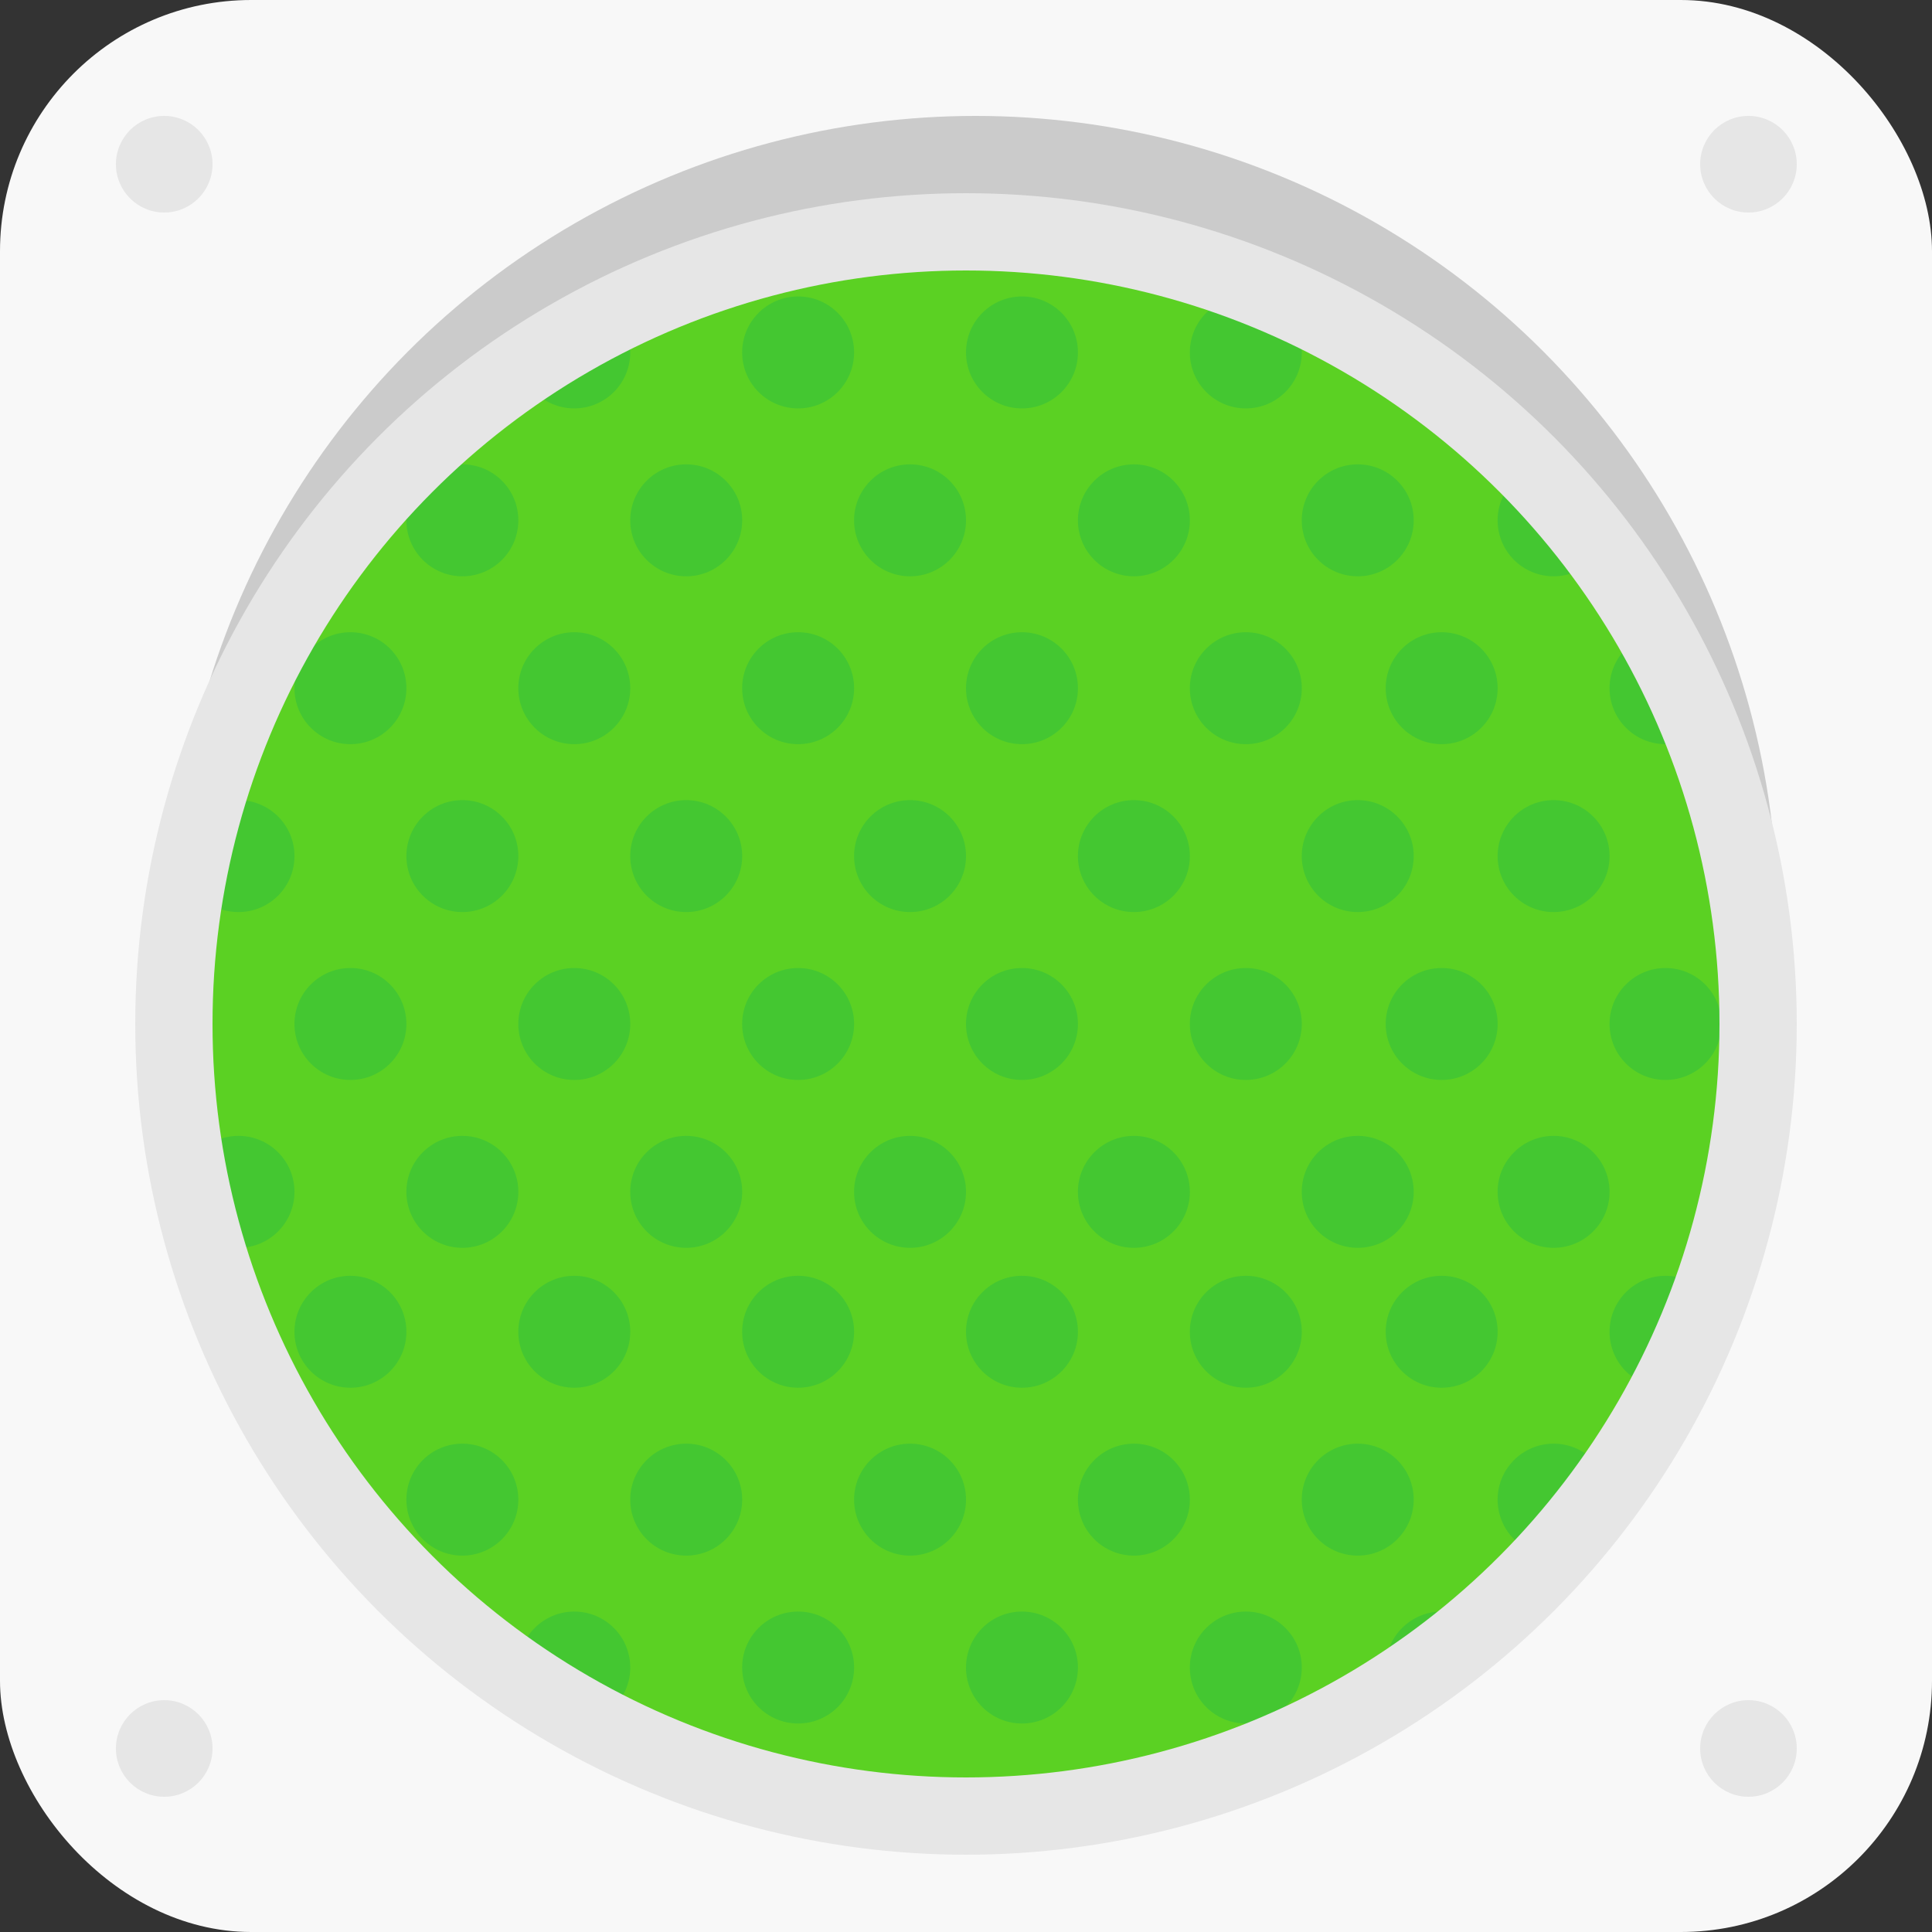 <svg xmlns="http://www.w3.org/2000/svg" xmlns:xlink="http://www.w3.org/1999/xlink" width="100" height="100" viewBox="0 0 100 100">
  <rect x="0" y="0" width="100" height="100" fill="#333333" stroke="none"/>
  <defs>
    <clipPath id="clip-path">
      <circle id="Эллипс_409" data-name="Эллипс 409" cx="42" cy="42" r="42" transform="translate(0 0)" fill="#f8f8f8"/>
    </clipPath>
  </defs>
  <g id="Сгруппировать_3588" data-name="Сгруппировать 3588" transform="translate(-401 -970)">
    <g id="Сгруппировать_3472" data-name="Сгруппировать 3472" transform="translate(-10 337)">
      <g id="Сгруппировать_3463" data-name="Сгруппировать 3463" transform="translate(411 633)">
        <rect id="Прямоугольник_1208" data-name="Прямоугольник 1208" width="100" height="100" rx="13" fill="#f8f8f8"/>
        <circle id="Эллипс_286" data-name="Эллипс 286" cx="41.5" cy="41.5" r="41.5" transform="translate(9 6)" fill="#cbcbcb"/>
        <circle id="Эллипс_287" data-name="Эллипс 287" cx="42" cy="42" r="42" transform="translate(8 11)" fill="#5bd123"/>
        <g id="Группа_масок_5" data-name="Группа масок 5" transform="translate(8 11)" clip-path="url(#clip-path)">
          <g id="Сгруппировать_3462" data-name="Сгруппировать 3462" transform="translate(-21.724 4.345)">
            <g id="Сгруппировать_3452" data-name="Сгруппировать 3452" transform="translate(0 8.69)">
              <circle id="Эллипс_299" data-name="Эллипс 299" cx="2.897" cy="2.897" r="2.897" transform="translate(0 0)" fill="#44c731"/>
              <circle id="Эллипс_300" data-name="Эллипс 300" cx="2.897" cy="2.897" r="2.897" transform="translate(11.586 0)" fill="#44c731"/>
              <circle id="Эллипс_301" data-name="Эллипс 301" cx="2.897" cy="2.897" r="2.897" transform="translate(23.172 0)" fill="#44c731"/>
              <circle id="Эллипс_302" data-name="Эллипс 302" cx="2.897" cy="2.897" r="2.897" transform="translate(34.759 0)" fill="#44c731"/>
              <circle id="Эллипс_303" data-name="Эллипс 303" cx="2.897" cy="2.897" r="2.897" transform="translate(46.345 0)" fill="#44c731"/>
              <circle id="Эллипс_304" data-name="Эллипс 304" cx="2.897" cy="2.897" r="2.897" transform="translate(57.931 0)" fill="#44c731"/>
              <circle id="Эллипс_305" data-name="Эллипс 305" cx="2.897" cy="2.897" r="2.897" transform="translate(69.517 0)" fill="#44c731"/>
              <circle id="Эллипс_306" data-name="Эллипс 306" cx="2.897" cy="2.897" r="2.897" transform="translate(81.103 0)" fill="#44c731"/>
              <circle id="Эллипс_307" data-name="Эллипс 307" cx="2.897" cy="2.897" r="2.897" transform="translate(91.241 0)" fill="#44c731"/>
              <circle id="Эллипс_308" data-name="Эллипс 308" cx="2.897" cy="2.897" r="2.897" transform="translate(102.828 0)" fill="#44c731"/>
              <circle id="Эллипс_309" data-name="Эллипс 309" cx="2.897" cy="2.897" r="2.897" transform="translate(114.414 0)" fill="#44c731"/>
            </g>
            <g id="Сгруппировать_3453" data-name="Сгруппировать 3453" transform="translate(0 26.069)">
              <circle id="Эллипс_310" data-name="Эллипс 310" cx="2.897" cy="2.897" r="2.897" transform="translate(0 0)" fill="#44c731"/>
              <circle id="Эллипс_311" data-name="Эллипс 311" cx="2.897" cy="2.897" r="2.897" transform="translate(11.586 0)" fill="#44c731"/>
              <circle id="Эллипс_312" data-name="Эллипс 312" cx="2.897" cy="2.897" r="2.897" transform="translate(23.172 0)" fill="#44c731"/>
              <circle id="Эллипс_313" data-name="Эллипс 313" cx="2.897" cy="2.897" r="2.897" transform="translate(34.759 0)" fill="#44c731"/>
              <circle id="Эллипс_314" data-name="Эллипс 314" cx="2.897" cy="2.897" r="2.897" transform="translate(46.345 0)" fill="#44c731"/>
              <circle id="Эллипс_315" data-name="Эллипс 315" cx="2.897" cy="2.897" r="2.897" transform="translate(57.931 0)" fill="#44c731"/>
              <circle id="Эллипс_316" data-name="Эллипс 316" cx="2.897" cy="2.897" r="2.897" transform="translate(69.517 0)" fill="#44c731"/>
              <circle id="Эллипс_317" data-name="Эллипс 317" cx="2.897" cy="2.897" r="2.897" transform="translate(81.103 0)" fill="#44c731"/>
              <circle id="Эллипс_318" data-name="Эллипс 318" cx="2.897" cy="2.897" r="2.897" transform="translate(91.241 0)" fill="#44c731"/>
              <circle id="Эллипс_319" data-name="Эллипс 319" cx="2.897" cy="2.897" r="2.897" transform="translate(102.828 0)" fill="#44c731"/>
              <circle id="Эллипс_320" data-name="Эллипс 320" cx="2.897" cy="2.897" r="2.897" transform="translate(114.414 0)" fill="#44c731"/>
            </g>
            <g id="Сгруппировать_3454" data-name="Сгруппировать 3454" transform="translate(0 43.448)">
              <circle id="Эллипс_321" data-name="Эллипс 321" cx="2.897" cy="2.897" r="2.897" transform="translate(0 0)" fill="#44c731"/>
              <circle id="Эллипс_322" data-name="Эллипс 322" cx="2.897" cy="2.897" r="2.897" transform="translate(11.586 0)" fill="#44c731"/>
              <circle id="Эллипс_323" data-name="Эллипс 323" cx="2.897" cy="2.897" r="2.897" transform="translate(23.172 0)" fill="#44c731"/>
              <circle id="Эллипс_324" data-name="Эллипс 324" cx="2.897" cy="2.897" r="2.897" transform="translate(34.759 0)" fill="#44c731"/>
              <circle id="Эллипс_325" data-name="Эллипс 325" cx="2.897" cy="2.897" r="2.897" transform="translate(46.345 0)" fill="#44c731"/>
              <circle id="Эллипс_326" data-name="Эллипс 326" cx="2.897" cy="2.897" r="2.897" transform="translate(57.931 0)" fill="#44c731"/>
              <circle id="Эллипс_327" data-name="Эллипс 327" cx="2.897" cy="2.897" r="2.897" transform="translate(69.517 0)" fill="#44c731"/>
              <circle id="Эллипс_328" data-name="Эллипс 328" cx="2.897" cy="2.897" r="2.897" transform="translate(81.103 0)" fill="#44c731"/>
              <circle id="Эллипс_329" data-name="Эллипс 329" cx="2.897" cy="2.897" r="2.897" transform="translate(91.241 0)" fill="#44c731"/>
              <circle id="Эллипс_330" data-name="Эллипс 330" cx="2.897" cy="2.897" r="2.897" transform="translate(102.828 0)" fill="#44c731"/>
              <circle id="Эллипс_331" data-name="Эллипс 331" cx="2.897" cy="2.897" r="2.897" transform="translate(114.414 0)" fill="#44c731"/>
            </g>
            <g id="Сгруппировать_3455" data-name="Сгруппировать 3455" transform="translate(0 59.379)">
              <circle id="Эллипс_332" data-name="Эллипс 332" cx="2.897" cy="2.897" r="2.897" transform="translate(0 0)" fill="#44c731"/>
              <circle id="Эллипс_333" data-name="Эллипс 333" cx="2.897" cy="2.897" r="2.897" transform="translate(11.586 0)" fill="#44c731"/>
              <circle id="Эллипс_334" data-name="Эллипс 334" cx="2.897" cy="2.897" r="2.897" transform="translate(23.172 0)" fill="#44c731"/>
              <circle id="Эллипс_335" data-name="Эллипс 335" cx="2.897" cy="2.897" r="2.897" transform="translate(34.759 0)" fill="#44c731"/>
              <circle id="Эллипс_336" data-name="Эллипс 336" cx="2.897" cy="2.897" r="2.897" transform="translate(46.345 0)" fill="#44c731"/>
              <circle id="Эллипс_337" data-name="Эллипс 337" cx="2.897" cy="2.897" r="2.897" transform="translate(57.931 0)" fill="#44c731"/>
              <circle id="Эллипс_338" data-name="Эллипс 338" cx="2.897" cy="2.897" r="2.897" transform="translate(69.517 0)" fill="#44c731"/>
              <circle id="Эллипс_339" data-name="Эллипс 339" cx="2.897" cy="2.897" r="2.897" transform="translate(81.103 0)" fill="#44c731"/>
              <circle id="Эллипс_340" data-name="Эллипс 340" cx="2.897" cy="2.897" r="2.897" transform="translate(91.241 0)" fill="#44c731"/>
              <circle id="Эллипс_341" data-name="Эллипс 341" cx="2.897" cy="2.897" r="2.897" transform="translate(102.828 0)" fill="#44c731"/>
              <circle id="Эллипс_342" data-name="Эллипс 342" cx="2.897" cy="2.897" r="2.897" transform="translate(114.414 0)" fill="#44c731"/>
            </g>
            <g id="Сгруппировать_3457" data-name="Сгруппировать 3457" transform="translate(5.793)">
              <circle id="Эллипс_354" data-name="Эллипс 354" cx="2.897" cy="2.897" r="2.897" transform="translate(0 0)" fill="#44c731"/>
              <circle id="Эллипс_355" data-name="Эллипс 355" cx="2.897" cy="2.897" r="2.897" transform="translate(11.586 0)" fill="#44c731"/>
              <circle id="Эллипс_356" data-name="Эллипс 356" cx="2.897" cy="2.897" r="2.897" transform="translate(23.172 0)" fill="#44c731"/>
              <circle id="Эллипс_357" data-name="Эллипс 357" cx="2.897" cy="2.897" r="2.897" transform="translate(34.759 0)" fill="#44c731"/>
              <circle id="Эллипс_358" data-name="Эллипс 358" cx="2.897" cy="2.897" r="2.897" transform="translate(46.345 0)" fill="#44c731"/>
              <circle id="Эллипс_359" data-name="Эллипс 359" cx="2.897" cy="2.897" r="2.897" transform="translate(57.931 0)" fill="#44c731"/>
              <circle id="Эллипс_360" data-name="Эллипс 360" cx="2.897" cy="2.897" r="2.897" transform="translate(69.517 0)" fill="#44c731"/>
              <circle id="Эллипс_361" data-name="Эллипс 361" cx="2.897" cy="2.897" r="2.897" transform="translate(79.655 0)" fill="#44c731"/>
              <circle id="Эллипс_362" data-name="Эллипс 362" cx="2.897" cy="2.897" r="2.897" transform="translate(91.241 0)" fill="#44c731"/>
              <circle id="Эллипс_363" data-name="Эллипс 363" cx="2.897" cy="2.897" r="2.897" transform="translate(102.828 0)" fill="#44c731"/>
              <circle id="Эллипс_364" data-name="Эллипс 364" cx="2.897" cy="2.897" r="2.897" transform="translate(114.414 0)" fill="#44c731"/>
            </g>
            <g id="Сгруппировать_3458" data-name="Сгруппировать 3458" transform="translate(5.793 17.379)">
              <circle id="Эллипс_365" data-name="Эллипс 365" cx="2.897" cy="2.897" r="2.897" transform="translate(0 0)" fill="#44c731"/>
              <circle id="Эллипс_366" data-name="Эллипс 366" cx="2.897" cy="2.897" r="2.897" transform="translate(11.586 0)" fill="#44c731"/>
              <circle id="Эллипс_367" data-name="Эллипс 367" cx="2.897" cy="2.897" r="2.897" transform="translate(23.172 0)" fill="#44c731"/>
              <circle id="Эллипс_368" data-name="Эллипс 368" cx="2.897" cy="2.897" r="2.897" transform="translate(34.759 0)" fill="#44c731"/>
              <circle id="Эллипс_369" data-name="Эллипс 369" cx="2.897" cy="2.897" r="2.897" transform="translate(46.345 0)" fill="#44c731"/>
              <circle id="Эллипс_370" data-name="Эллипс 370" cx="2.897" cy="2.897" r="2.897" transform="translate(57.931 0)" fill="#44c731"/>
              <circle id="Эллипс_371" data-name="Эллипс 371" cx="2.897" cy="2.897" r="2.897" transform="translate(69.517 0)" fill="#44c731"/>
              <circle id="Эллипс_372" data-name="Эллипс 372" cx="2.897" cy="2.897" r="2.897" transform="translate(79.655 0)" fill="#44c731"/>
              <circle id="Эллипс_373" data-name="Эллипс 373" cx="2.897" cy="2.897" r="2.897" transform="translate(91.241 0)" fill="#44c731"/>
              <circle id="Эллипс_374" data-name="Эллипс 374" cx="2.897" cy="2.897" r="2.897" transform="translate(102.828 0)" fill="#44c731"/>
              <circle id="Эллипс_375" data-name="Эллипс 375" cx="2.897" cy="2.897" r="2.897" transform="translate(114.414 0)" fill="#44c731"/>
            </g>
            <g id="Сгруппировать_3459" data-name="Сгруппировать 3459" transform="translate(5.793 34.759)">
              <circle id="Эллипс_376" data-name="Эллипс 376" cx="3.621" cy="3.621" r="3.621" transform="translate(0 0)" fill="#44c731"/>
              <circle id="Эллипс_377" data-name="Эллипс 377" cx="2.897" cy="2.897" r="2.897" transform="translate(11.586 0)" fill="#44c731"/>
              <circle id="Эллипс_378" data-name="Эллипс 378" cx="2.897" cy="2.897" r="2.897" transform="translate(23.172 0)" fill="#44c731"/>
              <circle id="Эллипс_379" data-name="Эллипс 379" cx="2.897" cy="2.897" r="2.897" transform="translate(34.759 0)" fill="#44c731"/>
              <circle id="Эллипс_380" data-name="Эллипс 380" cx="2.897" cy="2.897" r="2.897" transform="translate(46.345 0)" fill="#44c731"/>
              <circle id="Эллипс_381" data-name="Эллипс 381" cx="2.897" cy="2.897" r="2.897" transform="translate(57.931 0)" fill="#44c731"/>
              <circle id="Эллипс_382" data-name="Эллипс 382" cx="2.897" cy="2.897" r="2.897" transform="translate(69.517 0)" fill="#44c731"/>
              <circle id="Эллипс_383" data-name="Эллипс 383" cx="2.897" cy="2.897" r="2.897" transform="translate(79.655 0)" fill="#44c731"/>
              <circle id="Эллипс_384" data-name="Эллипс 384" cx="2.897" cy="2.897" r="2.897" transform="translate(91.241 0)" fill="#44c731"/>
              <circle id="Эллипс_385" data-name="Эллипс 385" cx="2.897" cy="2.897" r="2.897" transform="translate(102.828 0)" fill="#44c731"/>
              <circle id="Эллипс_386" data-name="Эллипс 386" cx="2.897" cy="2.897" r="2.897" transform="translate(114.414 0)" fill="#44c731"/>
            </g>
            <g id="Сгруппировать_3460" data-name="Сгруппировать 3460" transform="translate(5.793 50.69)">
              <circle id="Эллипс_387" data-name="Эллипс 387" cx="2.897" cy="2.897" r="2.897" transform="translate(0 0)" fill="#44c731"/>
              <circle id="Эллипс_388" data-name="Эллипс 388" cx="2.897" cy="2.897" r="2.897" transform="translate(11.586 0)" fill="#44c731"/>
              <circle id="Эллипс_389" data-name="Эллипс 389" cx="2.897" cy="2.897" r="2.897" transform="translate(23.172 0)" fill="#44c731"/>
              <circle id="Эллипс_390" data-name="Эллипс 390" cx="2.897" cy="2.897" r="2.897" transform="translate(34.759 0)" fill="#44c731"/>
              <circle id="Эллипс_391" data-name="Эллипс 391" cx="2.897" cy="2.897" r="2.897" transform="translate(46.345 0)" fill="#44c731"/>
              <circle id="Эллипс_392" data-name="Эллипс 392" cx="2.897" cy="2.897" r="2.897" transform="translate(57.931 0)" fill="#44c731"/>
              <circle id="Эллипс_393" data-name="Эллипс 393" cx="2.897" cy="2.897" r="2.897" transform="translate(69.517 0)" fill="#44c731"/>
              <circle id="Эллипс_394" data-name="Эллипс 394" cx="2.897" cy="2.897" r="2.897" transform="translate(79.655 0)" fill="#44c731"/>
              <circle id="Эллипс_395" data-name="Эллипс 395" cx="2.897" cy="2.897" r="2.897" transform="translate(91.241 0)" fill="#44c731"/>
              <circle id="Эллипс_396" data-name="Эллипс 396" cx="2.897" cy="2.897" r="2.897" transform="translate(102.828 0)" fill="#44c731"/>
              <circle id="Эллипс_397" data-name="Эллипс 397" cx="2.897" cy="2.897" r="2.897" transform="translate(114.414 0)" fill="#44c731"/>
            </g>
            <g id="Сгруппировать_3461" data-name="Сгруппировать 3461" transform="translate(5.793 68.069)">
              <circle id="Эллипс_398" data-name="Эллипс 398" cx="2.897" cy="2.897" r="2.897" transform="translate(0 0)" fill="#44c731"/>
              <circle id="Эллипс_399" data-name="Эллипс 399" cx="2.897" cy="2.897" r="2.897" transform="translate(11.586 0)" fill="#44c731"/>
              <circle id="Эллипс_400" data-name="Эллипс 400" cx="2.897" cy="2.897" r="2.897" transform="translate(23.172 0)" fill="#44c731"/>
              <circle id="Эллипс_401" data-name="Эллипс 401" cx="2.897" cy="2.897" r="2.897" transform="translate(34.759 0)" fill="#44c731"/>
              <circle id="Эллипс_402" data-name="Эллипс 402" cx="2.897" cy="2.897" r="2.897" transform="translate(46.345 0)" fill="#44c731"/>
              <circle id="Эллипс_403" data-name="Эллипс 403" cx="2.897" cy="2.897" r="2.897" transform="translate(57.931 0)" fill="#44c731"/>
              <circle id="Эллипс_404" data-name="Эллипс 404" cx="2.897" cy="2.897" r="2.897" transform="translate(69.517 0)" fill="#44c731"/>
              <circle id="Эллипс_405" data-name="Эллипс 405" cx="2.897" cy="2.897" r="2.897" transform="translate(79.655 0)" fill="#44c731"/>
              <circle id="Эллипс_406" data-name="Эллипс 406" cx="2.897" cy="2.897" r="2.897" transform="translate(91.241 0)" fill="#44c731"/>
              <circle id="Эллипс_407" data-name="Эллипс 407" cx="2.897" cy="2.897" r="2.897" transform="translate(102.828 0)" fill="#44c731"/>
              <circle id="Эллипс_408" data-name="Эллипс 408" cx="2.897" cy="2.897" r="2.897" transform="translate(114.414 0)" fill="#44c731"/>
            </g>
          </g>
        </g>
        <g id="Эллипс_410" data-name="Эллипс 410" transform="translate(7 10)" fill="none" stroke="#e6e6e6" stroke-width="4">
          <circle cx="43" cy="43" r="43" stroke="none"/>
          <circle cx="43" cy="43" r="41" fill="none"/>
        </g>
      </g>
      <circle id="Эллипс_411" data-name="Эллипс 411" cx="2.5" cy="2.5" r="2.5" transform="translate(417 639)" fill="#e6e6e6"/>
      <circle id="Эллипс_412" data-name="Эллипс 412" cx="2.5" cy="2.5" r="2.5" transform="translate(499 639)" fill="#e6e6e6"/>
      <circle id="Эллипс_413" data-name="Эллипс 413" cx="2.5" cy="2.5" r="2.5" transform="translate(417 721)" fill="#e6e6e6"/>
      <circle id="Эллипс_414" data-name="Эллипс 414" cx="2.5" cy="2.5" r="2.5" transform="translate(499 721)" fill="#e6e6e6"/>
    </g>
  </g>
</svg>
